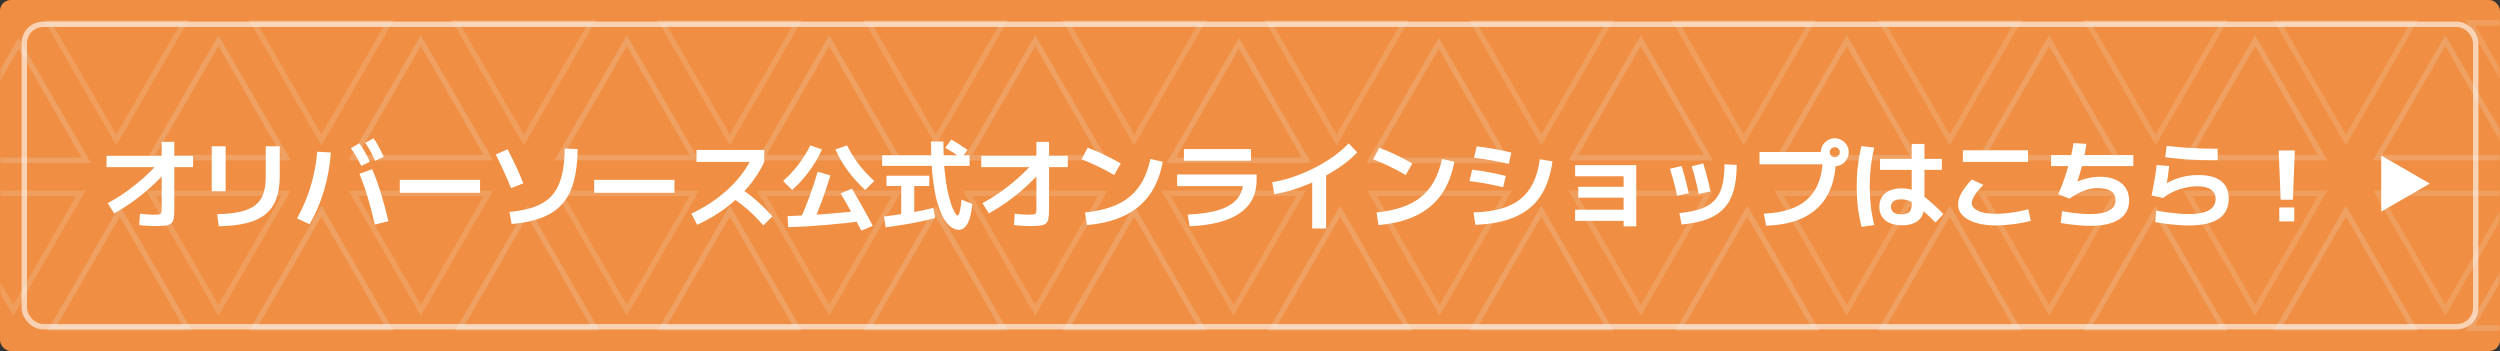<svg width="463" height="65" viewBox="0 0 463 65" fill="none" xmlns="http://www.w3.org/2000/svg">
<rect x="0" y="0" width="463" height="65" fill="#333333" stroke="none"/>
<rect width="463" height="65" rx="2" fill="#F08F43"/>
<g opacity="0.2">
<mask id="mask0_203_1347" style="mask-type:alpha" maskUnits="userSpaceOnUse" x="0" y="0" width="463" height="65">
<rect width="463" height="65" rx="2" fill="#F08F43"/>
</mask>
<g mask="url(#mask0_203_1347)">
<path d="M204.235 29.205H179.198L191.715 7.522L204.235 29.205Z" stroke="#E6E9E2"/>
<path d="M166.091 29.205H141.053L153.571 7.522L166.091 29.205Z" stroke="#E6E9E2"/>
<path d="M90.46 29.205H65.423L77.941 7.522L90.46 29.205Z" stroke="#E6E9E2"/>
<path d="M128.604 29.205H103.567L116.085 7.522L128.604 29.205Z" stroke="#E6E9E2"/>
<path d="M52.974 29.205H27.936L40.454 7.522L52.974 29.205Z" stroke="#E6E9E2"/>
<path d="M147.676 60.773H122.639L135.157 39.09L147.676 60.773Z" stroke="#E6E9E2"/>
<path d="M72.046 60.773H47.008L59.526 39.09L72.046 60.773Z" stroke="#E6E9E2"/>
<path d="M110.19 60.773H85.153L97.67 39.09L110.19 60.773Z" stroke="#E6E9E2"/>
<path d="M185.82 60.773H160.783L173.301 39.09L185.82 60.773Z" stroke="#E6E9E2"/>
<path d="M160.783 4.227L185.82 4.227L173.302 25.91L160.783 4.227Z" stroke="#F0DDC5"/>
<path d="M122.639 4.227L147.676 4.227L135.158 25.91L122.639 4.227Z" stroke="#F0DDC5"/>
<path d="M47.008 4.227L72.045 4.227L59.528 25.91L47.008 4.227Z" stroke="#F0DDC5"/>
<path d="M84.495 4.227L109.532 4.227L97.014 25.91L84.495 4.227Z" stroke="#F0DDC5"/>
<path d="M103.567 35.795L128.604 35.795L116.086 57.477L103.567 35.795Z" stroke="#F0DDC5"/>
<path d="M27.936 35.795L52.973 35.795L40.456 57.477L27.936 35.795Z" stroke="#F0DDC5"/>
<path d="M141.053 35.795L166.09 35.795L153.573 57.477L141.053 35.795Z" stroke="#F0DDC5"/>
<path d="M65.423 35.795L90.46 35.795L77.942 57.477L65.423 35.795Z" stroke="#F0DDC5"/>
<path d="M179.197 35.795L204.234 35.795L191.717 57.477L179.197 35.795Z" stroke="#F0DDC5"/>
<path d="M278.974 29.683H253.937L266.454 8L278.974 29.683Z" stroke="#E6E9E2"/>
<path d="M241.974 29.683H216.937L229.454 8L241.974 29.683Z" stroke="#E6E9E2"/>
<path d="M222.573 60.773H197.536L210.053 39.09L222.573 60.773Z" stroke="#E6E9E2"/>
<path d="M260.717 60.773H235.68L248.197 39.09L260.717 60.773Z" stroke="#E6E9E2"/>
<path d="M197.535 4.227L222.572 4.227L210.055 25.91L197.535 4.227Z" stroke="#F0DDC5"/>
<path d="M235.022 4.227L260.059 4.227L247.541 25.91L235.022 4.227Z" stroke="#F0DDC5"/>
<path d="M254.094 35.795L279.131 35.795L266.613 57.477L254.094 35.795Z" stroke="#F0DDC5"/>
<path d="M215.95 35.795L240.987 35.795L228.469 57.477L215.95 35.795Z" stroke="#F0DDC5"/>
<path d="M15.974 29.683H-9.063L3.454 8L15.974 29.683Z" stroke="#E6E9E2"/>
<path d="M34.717 60.773H9.68L22.197 39.09L34.717 60.773Z" stroke="#E6E9E2"/>
<path d="M9.022 4.227L34.059 4.227L21.541 25.91L9.022 4.227Z" stroke="#F0DDC5"/>
<path d="M-10.05 35.795L14.987 35.795L2.469 57.477L-10.05 35.795Z" stroke="#F0DDC5"/>
<path d="M430.163 29.205H405.125L417.643 7.522L430.163 29.205Z" stroke="#E6E9E2"/>
<path d="M465.388 29.205H440.351L452.868 7.522L465.388 29.205Z" stroke="#E6E9E2"/>
<path d="M392.019 29.205H366.981L379.499 7.522L392.019 29.205Z" stroke="#E6E9E2"/>
<path d="M316.388 29.205H291.351L303.868 7.522L316.388 29.205Z" stroke="#E6E9E2"/>
<path d="M354.532 29.205H329.495L342.013 7.522L354.532 29.205Z" stroke="#E6E9E2"/>
<path d="M373.604 60.773H348.567L361.085 39.09L373.604 60.773Z" stroke="#E6E9E2"/>
<path d="M297.974 60.773H272.937L285.454 39.09L297.974 60.773Z" stroke="#E6E9E2"/>
<path d="M336.118 60.773H311.081L323.598 39.09L336.118 60.773Z" stroke="#E6E9E2"/>
<path d="M411.748 60.772H386.711L399.229 39.09L411.748 60.772Z" stroke="#E6E9E2"/>
<path d="M446.974 60.772H421.937L434.454 39.09L446.974 60.772Z" stroke="#E6E9E2"/>
<path d="M386.711 4.227L411.748 4.227L399.23 25.91L386.711 4.227Z" stroke="#F0DDC5"/>
<path d="M421.936 4.227L446.973 4.227L434.456 25.91L421.936 4.227Z" stroke="#F0DDC5"/>
<path d="M348.567 4.227L373.604 4.227L361.086 25.91L348.567 4.227Z" stroke="#F0DDC5"/>
<path d="M272.936 4.227L297.973 4.227L285.456 25.91L272.936 4.227Z" stroke="#F0DDC5"/>
<path d="M310.423 4.227L335.46 4.227L322.942 25.91L310.423 4.227Z" stroke="#F0DDC5"/>
<path d="M329.495 35.795L354.532 35.795L342.014 57.477L329.495 35.795Z" stroke="#F0DDC5"/>
<path d="M366.981 35.795L392.018 35.795L379.501 57.477L366.981 35.795Z" stroke="#F0DDC5"/>
<path d="M291.351 35.795L316.388 35.795L303.87 57.477L291.351 35.795Z" stroke="#F0DDC5"/>
<path d="M405.125 35.795L430.162 35.795L417.645 57.477L405.125 35.795Z" stroke="#F0DDC5"/>
<path d="M440.351 35.795L465.388 35.795L452.87 57.477L440.351 35.795Z" stroke="#F0DDC5"/>
<path d="M482.573 60.773H457.536L470.053 39.09L482.573 60.773Z" stroke="#E6E9E2"/>
<path d="M457.535 4.228L482.572 4.228L470.055 25.911L457.535 4.228Z" stroke="#F0DDC5"/>
</g>
</g>
<path d="M19.95 37.616C21.054 37.04 22.158 36.362 23.262 35.582C24.366 34.802 25.434 33.956 26.466 33.044C27.498 32.132 28.458 31.178 29.346 30.182L31.056 31.46C30.072 32.576 29.04 33.626 27.96 34.61C26.892 35.582 25.788 36.476 24.648 37.292C23.508 38.108 22.338 38.852 21.138 39.524L19.95 37.616ZM28.788 41.864C28.5 41.864 28.206 41.858 27.906 41.846C27.606 41.834 27.282 41.816 26.934 41.792C26.598 41.768 26.214 41.732 25.782 41.684L25.926 39.578C26.298 39.614 26.646 39.65 26.97 39.686C27.294 39.71 27.588 39.728 27.852 39.74C28.128 39.752 28.362 39.758 28.554 39.758C28.974 39.758 29.28 39.74 29.472 39.704C29.664 39.668 29.79 39.584 29.85 39.452C29.91 39.308 29.94 39.092 29.94 38.804V26.276H32.28V38.804C32.28 39.5 32.244 40.052 32.172 40.46C32.1 40.868 31.944 41.174 31.704 41.378C31.476 41.582 31.128 41.714 30.66 41.774C30.204 41.834 29.58 41.864 28.788 41.864ZM19.734 30.956V28.85H35.754V30.956H19.734ZM40.218 39.668C41.91 39.632 43.332 39.482 44.484 39.218C45.648 38.954 46.578 38.552 47.274 38.012C47.97 37.472 48.468 36.764 48.768 35.888C49.068 35.012 49.218 33.932 49.218 32.648V27.086H51.81V32.594C51.81 34.226 51.6 35.624 51.18 36.788C50.76 37.952 50.1 38.906 49.2 39.65C48.3 40.394 47.136 40.946 45.708 41.306C44.28 41.666 42.552 41.864 40.524 41.9L40.218 39.668ZM39.21 35.42V27.086H41.784V35.42H39.21ZM69.414 41.594C68.994 39.746 68.556 38.06 68.1 36.536C67.644 35.012 67.134 33.566 66.57 32.198L68.928 31.334C69.516 32.714 70.05 34.184 70.53 35.744C71.01 37.292 71.478 39.032 71.934 40.964L69.414 41.594ZM55.014 40.442C55.722 39.17 56.334 37.862 56.85 36.518C57.366 35.162 57.78 33.782 58.092 32.378C58.416 30.962 58.632 29.534 58.74 28.094L61.26 28.238C61.164 29.798 60.948 31.346 60.612 32.882C60.288 34.418 59.85 35.912 59.298 37.364C58.758 38.804 58.104 40.19 57.336 41.522L55.014 40.442ZM66.912 30.74C66.6 30.092 66.288 29.51 65.976 28.994C65.676 28.466 65.34 27.95 64.968 27.446L66.552 26.546C66.936 27.062 67.278 27.596 67.578 28.148C67.89 28.7 68.196 29.3 68.496 29.948L66.912 30.74ZM69.468 29.786C69.18 29.126 68.892 28.532 68.604 28.004C68.316 27.476 67.992 26.96 67.632 26.456L69.18 25.61C69.564 26.138 69.9 26.684 70.188 27.248C70.488 27.8 70.782 28.4 71.07 29.048L69.468 29.786ZM74.04 35.708V33.314H88.908V35.708H74.04ZM94.344 39.254C95.868 39.11 97.194 38.87 98.322 38.534C99.462 38.186 100.428 37.718 101.22 37.13C102.012 36.542 102.648 35.804 103.128 34.916C103.62 34.028 103.98 32.972 104.208 31.748C104.448 30.524 104.568 29.108 104.568 27.5L106.98 27.608C106.956 29.936 106.716 31.94 106.26 33.62C105.816 35.288 105.108 36.668 104.136 37.76C103.176 38.852 101.922 39.698 100.374 40.298C98.838 40.898 96.966 41.294 94.758 41.486L94.344 39.254ZM94.65 34.844C94.23 33.812 93.78 32.768 93.3 31.712C92.82 30.644 92.322 29.612 91.806 28.616L94.002 27.644C94.518 28.628 95.028 29.66 95.532 30.74C96.036 31.82 96.498 32.894 96.918 33.962L94.65 34.844ZM110.04 35.708V33.314H124.908V35.708H110.04ZM128.04 39.578C129.768 38.75 131.34 37.814 132.756 36.77C134.184 35.714 135.432 34.568 136.5 33.332C137.58 32.096 138.462 30.788 139.146 29.408L139.866 29.984H128.994V27.77H141.54V29.984C140.82 31.556 139.848 33.074 138.624 34.538C137.4 35.99 135.984 37.322 134.376 38.534C132.768 39.734 131.016 40.766 129.12 41.63L128.04 39.578ZM141.36 41.738C140.676 40.946 139.998 40.232 139.326 39.596C138.666 38.96 137.982 38.366 137.274 37.814C136.566 37.262 135.804 36.74 134.988 36.248L136.572 34.52C137.76 35.264 138.882 36.092 139.938 37.004C141.006 37.904 142.044 38.93 143.052 40.082L141.36 41.738ZM160.242 35.186C159.066 34.118 158.01 32.954 157.074 31.694C156.138 30.434 155.352 29.096 154.716 27.68L156.876 26.924C157.512 28.208 158.25 29.396 159.09 30.488C159.93 31.58 160.872 32.588 161.916 33.512L160.242 35.186ZM145.968 42.08L145.86 40.028C148.092 39.956 150.384 39.83 152.736 39.65C155.1 39.47 157.482 39.242 159.882 38.966L160.26 40.874C157.776 41.198 155.334 41.462 152.934 41.666C150.546 41.87 148.224 42.008 145.968 42.08ZM150.468 41.504L148.254 40.496C148.83 39.236 149.388 37.862 149.928 36.374C150.48 34.874 150.984 33.35 151.44 31.802L153.78 32.486C153.3 34.118 152.778 35.696 152.214 37.22C151.65 38.744 151.068 40.172 150.468 41.504ZM146.706 35.186L145.032 33.512C146.076 32.588 147.018 31.58 147.858 30.488C148.698 29.396 149.436 28.208 150.072 26.924L152.232 27.68C151.596 29.096 150.81 30.434 149.874 31.694C148.95 32.954 147.894 34.118 146.706 35.186ZM159.522 42.71C159.162 42.014 158.76 41.264 158.316 40.46C157.884 39.656 157.44 38.858 156.984 38.066C156.54 37.262 156.108 36.512 155.688 35.816L157.776 34.934C158.196 35.63 158.634 36.38 159.09 37.184C159.558 37.988 160.008 38.792 160.44 39.596C160.884 40.388 161.28 41.132 161.628 41.828L159.522 42.71ZM177.594 42.566C177.138 42.566 176.664 42.404 176.172 42.08C175.692 41.756 175.23 41.222 174.786 40.478C174.342 39.734 173.94 38.738 173.58 37.49C173.232 36.23 172.95 34.676 172.734 32.828C172.53 30.968 172.428 28.76 172.428 26.204H174.714C174.714 28.112 174.78 29.81 174.912 31.298C175.056 32.774 175.236 34.058 175.452 35.15C175.68 36.23 175.914 37.124 176.154 37.832C176.406 38.528 176.634 39.05 176.838 39.398C177.054 39.746 177.216 39.92 177.324 39.92C177.408 39.92 177.492 39.842 177.576 39.686C177.66 39.53 177.744 39.242 177.828 38.822C177.924 38.39 178.008 37.772 178.08 36.968L180.06 37.778C179.988 38.63 179.874 39.362 179.718 39.974C179.574 40.586 179.388 41.078 179.16 41.45C178.944 41.834 178.698 42.116 178.422 42.296C178.158 42.476 177.882 42.566 177.594 42.566ZM164.022 42.098L163.716 40.1C164.964 39.944 166.158 39.776 167.298 39.596C168.438 39.416 169.482 39.236 170.43 39.056C171.378 38.864 172.188 38.672 172.86 38.48L173.184 40.37C172.5 40.574 171.672 40.778 170.7 40.982C169.74 41.186 168.69 41.384 167.55 41.576C166.41 41.768 165.234 41.942 164.022 42.098ZM166.902 39.83V34.448H164.184V32.54H172.104V34.448H169.314V39.83H166.902ZM163.374 30.722V28.76H179.574V30.722H163.374ZM178.08 29.282C177.588 28.934 177.084 28.598 176.568 28.274C176.052 27.95 175.554 27.65 175.074 27.374L176.172 25.844C176.676 26.12 177.18 26.426 177.684 26.762C178.2 27.086 178.704 27.428 179.196 27.788L178.08 29.282ZM181.95 37.616C183.054 37.04 184.158 36.362 185.262 35.582C186.366 34.802 187.434 33.956 188.466 33.044C189.498 32.132 190.458 31.178 191.346 30.182L193.056 31.46C192.072 32.576 191.04 33.626 189.96 34.61C188.892 35.582 187.788 36.476 186.648 37.292C185.508 38.108 184.338 38.852 183.138 39.524L181.95 37.616ZM190.788 41.864C190.5 41.864 190.206 41.858 189.906 41.846C189.606 41.834 189.282 41.816 188.934 41.792C188.598 41.768 188.214 41.732 187.782 41.684L187.926 39.578C188.298 39.614 188.646 39.65 188.97 39.686C189.294 39.71 189.588 39.728 189.852 39.74C190.128 39.752 190.362 39.758 190.554 39.758C190.974 39.758 191.28 39.74 191.472 39.704C191.664 39.668 191.79 39.584 191.85 39.452C191.91 39.308 191.94 39.092 191.94 38.804V26.276H194.28V38.804C194.28 39.5 194.244 40.052 194.172 40.46C194.1 40.868 193.944 41.174 193.704 41.378C193.476 41.582 193.128 41.714 192.66 41.774C192.204 41.834 191.58 41.864 190.788 41.864ZM181.734 30.956V28.85H197.754V30.956H181.734ZM200.94 39.344C202.728 39.164 204.306 38.84 205.674 38.372C207.042 37.904 208.212 37.268 209.184 36.464C210.168 35.66 210.978 34.676 211.614 33.512C212.25 32.348 212.73 30.992 213.054 29.444L215.34 29.948C214.908 32.348 214.104 34.376 212.928 36.032C211.764 37.688 210.216 38.984 208.284 39.92C206.352 40.856 204.024 41.444 201.3 41.684L200.94 39.344ZM206.34 32.414C205.368 31.838 204.378 31.31 203.37 30.83C202.362 30.338 201.342 29.894 200.31 29.498L201.444 27.356C203.508 28.136 205.548 29.108 207.564 30.272L206.34 32.414ZM219.948 39.74C222.336 39.644 224.292 39.35 225.816 38.858C227.34 38.366 228.462 37.664 229.182 36.752C229.914 35.84 230.28 34.694 230.28 33.314L231.414 34.466H218.004V32.306H232.728V33.314C232.728 35.99 231.684 38.048 229.596 39.488C227.52 40.928 224.43 41.732 220.326 41.9L219.948 39.74ZM219.264 29.768V27.608H231.684V29.768H219.264ZM235.608 33.728C236.844 33.548 238.116 33.236 239.424 32.792C240.744 32.336 242.046 31.79 243.33 31.154C244.614 30.506 245.808 29.792 246.912 29.012C248.016 28.22 248.97 27.404 249.774 26.564L251.358 28.22C250.674 28.952 249.876 29.66 248.964 30.344C248.052 31.028 247.062 31.676 245.994 32.288C244.938 32.888 243.84 33.44 242.7 33.944C241.572 34.436 240.438 34.856 239.298 35.204C238.158 35.54 237.054 35.792 235.986 35.96L235.608 33.728ZM243.024 42.314V32H245.598V42.314H243.024ZM254.94 39.344C256.728 39.164 258.306 38.84 259.674 38.372C261.042 37.904 262.212 37.268 263.184 36.464C264.168 35.66 264.978 34.676 265.614 33.512C266.25 32.348 266.73 30.992 267.054 29.444L269.34 29.948C268.908 32.348 268.104 34.376 266.928 36.032C265.764 37.688 264.216 38.984 262.284 39.92C260.352 40.856 258.024 41.444 255.3 41.684L254.94 39.344ZM260.34 32.414C259.368 31.838 258.378 31.31 257.37 30.83C256.362 30.338 255.342 29.894 254.31 29.498L255.444 27.356C257.508 28.136 259.548 29.108 261.564 30.272L260.34 32.414ZM272.886 39.344C274.83 39.284 276.522 39.056 277.962 38.66C279.402 38.252 280.614 37.652 281.598 36.86C282.594 36.056 283.38 35.048 283.956 33.836C284.544 32.624 284.952 31.178 285.18 29.498L287.52 29.876C287.16 32.48 286.416 34.634 285.288 36.338C284.16 38.03 282.6 39.308 280.608 40.172C278.628 41.036 276.174 41.522 273.246 41.63L272.886 39.344ZM278.376 34.664C277.236 34.388 276.174 34.166 275.19 33.998C274.218 33.818 273.204 33.662 272.148 33.53L272.652 31.424C273.708 31.556 274.722 31.712 275.694 31.892C276.678 32.072 277.74 32.3 278.88 32.576L278.376 34.664ZM279.402 30.344C278.25 30.08 277.17 29.858 276.162 29.678C275.154 29.498 274.098 29.342 272.994 29.21L273.48 27.104C274.596 27.236 275.658 27.392 276.666 27.572C277.674 27.752 278.754 27.98 279.906 28.256L279.402 30.344ZM300.696 41.918V40.91H291.714V38.84H300.696V36.608H292.29V34.592H300.696V32.648H291.714V30.578H303.036V41.918H300.696ZM311.028 39.47C312.624 39.302 313.956 39.032 315.024 38.66C316.092 38.276 316.944 37.742 317.58 37.058C318.216 36.362 318.672 35.48 318.948 34.412C319.236 33.332 319.38 32.006 319.38 30.434L321.648 30.542C321.636 32.378 321.444 33.956 321.072 35.276C320.7 36.596 320.106 37.694 319.29 38.57C318.486 39.434 317.436 40.112 316.14 40.604C314.844 41.084 313.272 41.408 311.424 41.576L311.028 39.47ZM310.596 36.248C310.416 35.372 310.212 34.514 309.984 33.674C309.756 32.822 309.516 32.018 309.264 31.262L311.406 30.74C311.646 31.424 311.874 32.192 312.09 33.044C312.318 33.884 312.54 34.796 312.756 35.78L310.596 36.248ZM314.61 35.924C314.43 35.012 314.226 34.124 313.998 33.26C313.782 32.384 313.548 31.562 313.296 30.794L315.438 30.272C315.69 31.064 315.93 31.904 316.158 32.792C316.398 33.68 316.602 34.568 316.77 35.456L314.61 35.924ZM326.67 39.56C329.118 39.464 331.146 39.02 332.754 38.228C334.362 37.436 335.562 36.29 336.354 34.79C337.158 33.278 337.56 31.406 337.56 29.174L338.748 30.434H325.86V28.148H338.748V29.21H340.008C340.008 31.874 339.516 34.13 338.532 35.978C337.56 37.814 336.114 39.224 334.194 40.208C332.274 41.18 329.904 41.708 327.084 41.792L326.67 39.56ZM339.81 30.776C339.342 30.776 338.91 30.662 338.514 30.434C338.118 30.194 337.8 29.882 337.56 29.498C337.332 29.102 337.218 28.67 337.218 28.202C337.218 27.71 337.332 27.272 337.56 26.888C337.8 26.504 338.112 26.198 338.496 25.97C338.892 25.73 339.324 25.61 339.792 25.61C340.284 25.61 340.722 25.73 341.106 25.97C341.49 26.198 341.796 26.504 342.024 26.888C342.264 27.272 342.384 27.704 342.384 28.184C342.384 28.652 342.264 29.084 342.024 29.48C341.796 29.876 341.49 30.194 341.106 30.434C340.722 30.662 340.29 30.776 339.81 30.776ZM339.81 29.12C340.074 29.12 340.29 29.03 340.458 28.85C340.638 28.658 340.728 28.436 340.728 28.184C340.728 27.92 340.638 27.704 340.458 27.536C340.29 27.356 340.074 27.266 339.81 27.266C339.558 27.266 339.336 27.356 339.144 27.536C338.964 27.704 338.874 27.92 338.874 28.184C338.874 28.436 338.964 28.658 339.144 28.85C339.336 29.03 339.558 29.12 339.81 29.12ZM352.248 41.72C350.94 41.72 349.914 41.42 349.17 40.82C348.426 40.208 348.054 39.368 348.054 38.3C348.054 37.22 348.42 36.38 349.152 35.78C349.896 35.18 350.928 34.88 352.248 34.88C352.824 34.88 353.37 34.952 353.886 35.096C354.414 35.228 354.96 35.474 355.524 35.834C356.088 36.182 356.724 36.668 357.432 37.292C358.14 37.904 358.968 38.684 359.916 39.632L358.458 41.216C357.594 40.34 356.85 39.626 356.226 39.074C355.614 38.51 355.08 38.072 354.624 37.76C354.168 37.448 353.742 37.232 353.346 37.112C352.95 36.98 352.548 36.914 352.14 36.914C350.856 36.914 350.214 37.376 350.214 38.3C350.214 39.224 350.856 39.686 352.14 39.686C352.836 39.686 353.328 39.542 353.616 39.254C353.904 38.966 354.048 38.486 354.048 37.814V26.654H356.406V37.94C356.406 39.176 356.052 40.118 355.344 40.766C354.636 41.402 353.604 41.72 352.248 41.72ZM348.18 31.46V29.426H359.628V31.46H348.18ZM344.742 42.008C344.442 40.772 344.22 39.554 344.076 38.354C343.932 37.142 343.86 35.864 343.86 34.52C343.86 33.188 343.932 31.922 344.076 30.722C344.22 29.51 344.436 28.286 344.724 27.05L347.118 27.338C346.83 28.502 346.614 29.678 346.47 30.866C346.338 32.042 346.272 33.26 346.272 34.52C346.272 35.78 346.338 37.004 346.47 38.192C346.614 39.38 346.83 40.544 347.118 41.684L344.742 42.008ZM369.654 41.756C368.238 41.756 367.002 41.594 365.946 41.27C364.89 40.946 364.074 40.496 363.498 39.92C362.922 39.332 362.634 38.642 362.634 37.85C362.634 37.202 362.838 36.506 363.246 35.762C363.666 35.006 364.314 34.166 365.19 33.242L367.314 34.232C366.618 34.94 366.084 35.582 365.712 36.158C365.352 36.722 365.172 37.208 365.172 37.616C365.172 38.012 365.352 38.36 365.712 38.66C366.084 38.96 366.606 39.194 367.278 39.362C367.95 39.518 368.742 39.596 369.654 39.596C370.242 39.596 370.89 39.56 371.598 39.488C372.318 39.416 373.032 39.314 373.74 39.182C374.448 39.05 375.078 38.906 375.63 38.75L376.098 40.892C375.546 41.06 374.898 41.204 374.154 41.324C373.41 41.456 372.642 41.558 371.85 41.63C371.07 41.714 370.338 41.756 369.654 41.756ZM363.534 29.984V27.824H375.594V29.984H363.534ZM387.114 41.828C386.562 41.828 385.962 41.804 385.314 41.756C384.678 41.708 384.042 41.642 383.406 41.558C382.782 41.486 382.194 41.396 381.642 41.288L381.912 39.11C382.788 39.278 383.688 39.41 384.612 39.506C385.536 39.602 386.37 39.65 387.114 39.65C388.65 39.65 389.814 39.428 390.606 38.984C391.398 38.54 391.794 37.892 391.794 37.04C391.794 36.32 391.518 35.774 390.966 35.402C390.414 35.03 389.61 34.844 388.554 34.844C387.654 34.844 386.79 35 385.962 35.312C385.146 35.612 384.246 36.104 383.262 36.788L381.174 35.96C381.462 35.36 381.756 34.646 382.056 33.818C382.368 32.99 382.656 32.132 382.92 31.244C383.184 30.344 383.412 29.486 383.604 28.67C383.796 27.842 383.928 27.122 384 26.51L386.394 26.636C386.334 27.152 386.238 27.752 386.106 28.436C385.974 29.108 385.818 29.798 385.638 30.506C385.458 31.214 385.266 31.898 385.062 32.558C384.858 33.206 384.66 33.776 384.468 34.268L384.054 33.926C384.87 33.53 385.68 33.236 386.484 33.044C387.3 32.84 388.11 32.738 388.914 32.738C390.042 32.738 391.008 32.918 391.812 33.278C392.616 33.626 393.234 34.13 393.666 34.79C394.098 35.45 394.314 36.242 394.314 37.166C394.314 38.666 393.696 39.818 392.46 40.622C391.224 41.426 389.442 41.828 387.114 41.828ZM379.86 30.758V28.724H395.088V30.758H379.86ZM405.384 41.756C404.724 41.756 404.01 41.726 403.242 41.666C402.474 41.606 401.73 41.528 401.01 41.432C400.302 41.336 399.678 41.234 399.138 41.126L399.336 39.02C400.044 39.14 400.758 39.248 401.478 39.344C402.198 39.44 402.894 39.518 403.566 39.578C404.238 39.626 404.844 39.65 405.384 39.65C407.016 39.65 408.246 39.416 409.074 38.948C409.914 38.468 410.334 37.772 410.334 36.86C410.334 36.092 410.046 35.51 409.47 35.114C408.906 34.706 408.072 34.502 406.968 34.502C406.212 34.502 405.45 34.592 404.682 34.772C403.914 34.94 403.182 35.186 402.486 35.51C401.79 35.834 401.172 36.218 400.632 36.662L398.472 36.212C398.628 35.432 398.766 34.718 398.886 34.07C399.006 33.422 399.108 32.816 399.192 32.252C399.276 31.676 399.348 31.112 399.408 30.56L401.73 30.74C401.67 31.376 401.592 32.03 401.496 32.702C401.4 33.362 401.286 34.028 401.154 34.7L400.812 34.196C401.46 33.8 402.12 33.47 402.792 33.206C403.476 32.942 404.172 32.744 404.88 32.612C405.6 32.48 406.344 32.414 407.112 32.414C408.984 32.414 410.394 32.786 411.342 33.53C412.29 34.262 412.764 35.354 412.764 36.806C412.764 38.45 412.146 39.686 410.91 40.514C409.686 41.342 407.844 41.756 405.384 41.756ZM410.712 29.66C409.56 29.672 408.456 29.666 407.4 29.642C406.344 29.606 405.294 29.546 404.25 29.462C403.206 29.378 402.126 29.264 401.01 29.12L401.262 27.014C402.294 27.134 403.338 27.236 404.394 27.32C405.45 27.392 406.506 27.452 407.562 27.5C408.63 27.536 409.68 27.554 410.712 27.554V29.66ZM422.376 36.986L422.016 27.86H425.004L424.644 36.986H422.376ZM422.124 41V38.426H424.896V41H422.124Z" fill="white"/>
<path d="M450 34L441 39.196L441 28.804L450 34Z" fill="white"/>
<rect opacity="0.6" x="4.5" y="4.5" width="454" height="56" rx="3.5" stroke="white"/>
</svg>
